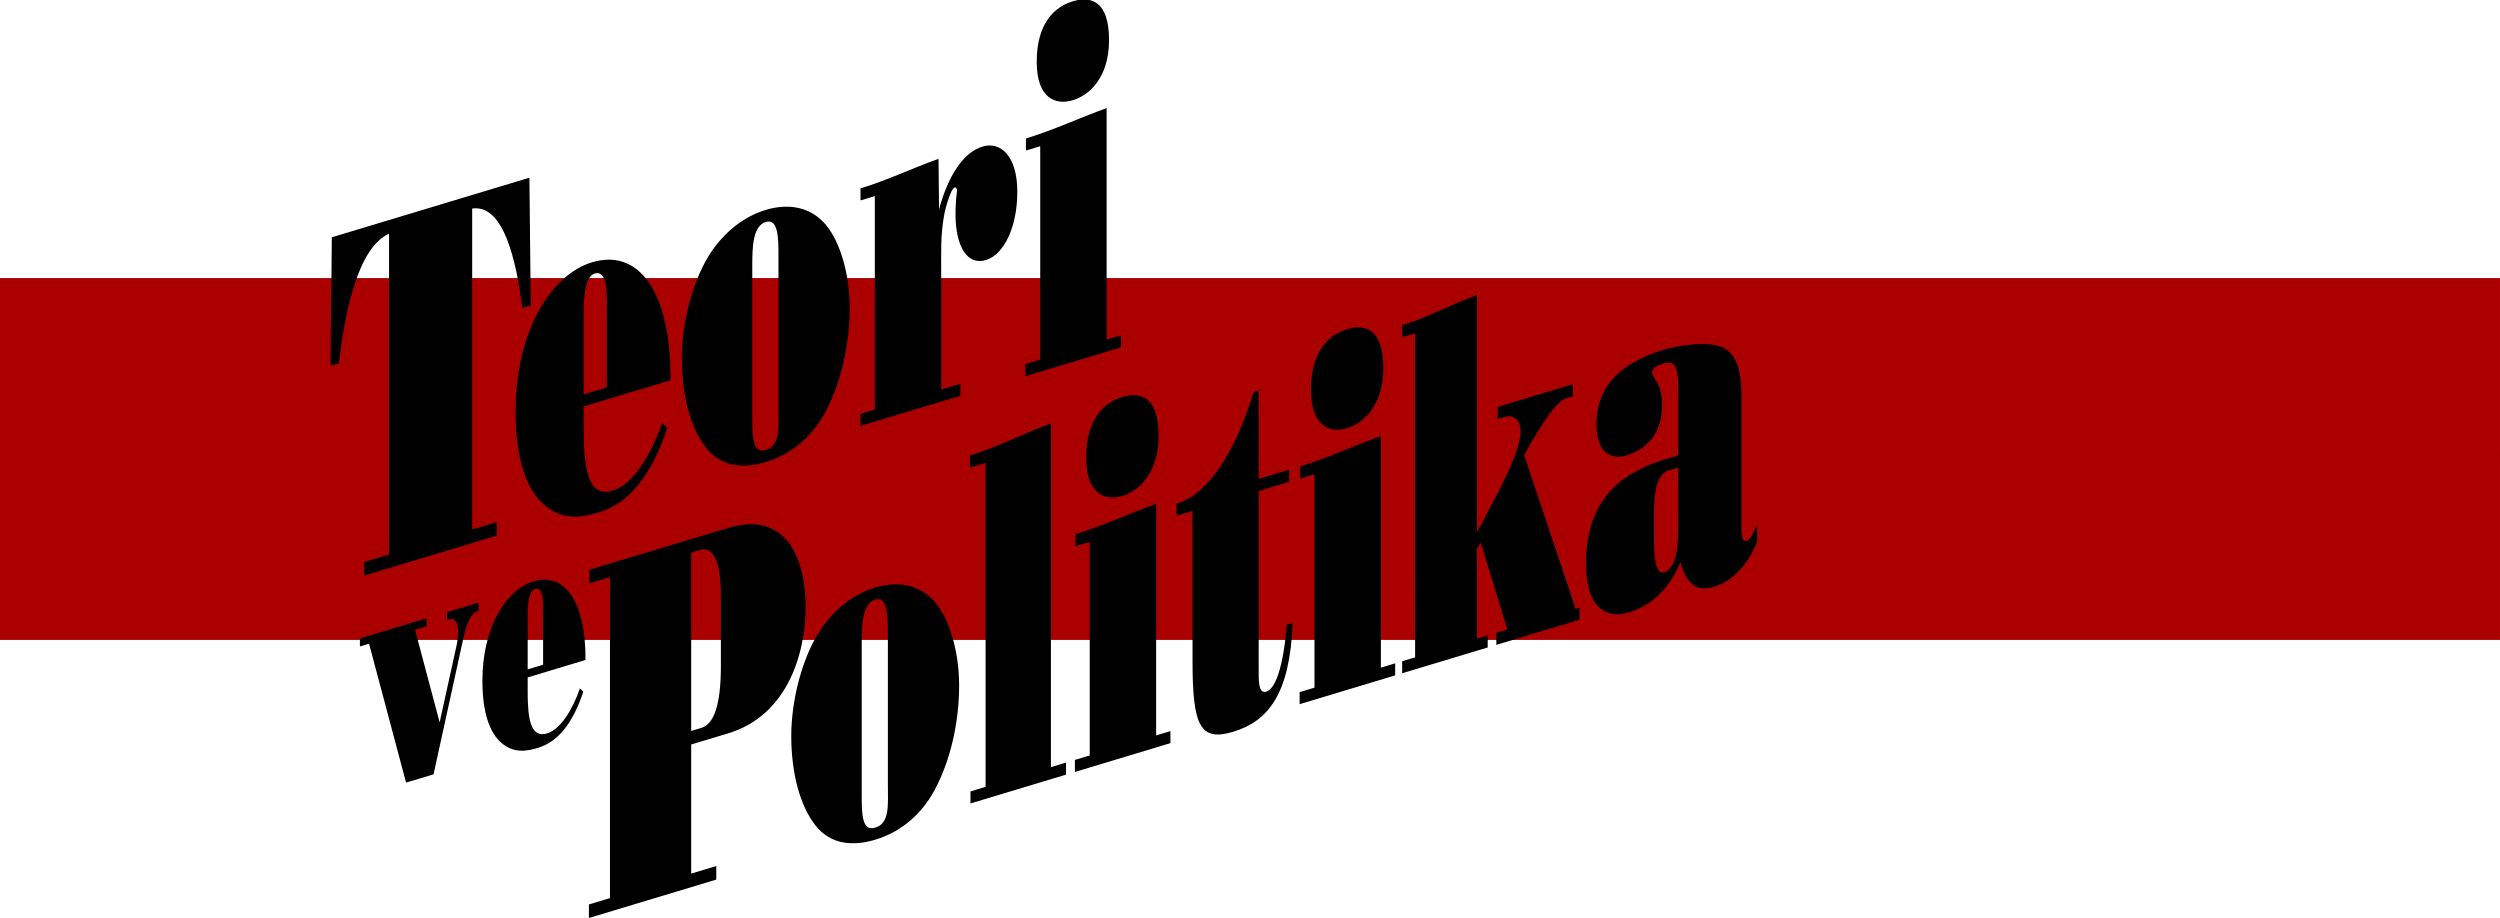 <?xml version="1.0" encoding="UTF-8" standalone="no"?>
<!-- Created with Inkscape (http://www.inkscape.org/) -->
<svg xmlns:inkscape="http://www.inkscape.org/namespaces/inkscape" xmlns:sodipodi="http://sodipodi.sourceforge.net/DTD/sodipodi-0.dtd" xmlns="http://www.w3.org/2000/svg" xmlns:svg="http://www.w3.org/2000/svg" width="755.906" height="277.56" viewBox="0 0 200 73.438" version="1.1" id="svg33145" inkscape:version="1.1.2 (b8e25be8, 2022-02-05)" sodipodi:docname="tvp_logo2.svg" inkscape:export-filename="/Users/atilla.baspinar/Documents/tp/tvp_logo2.png" inkscape:export-xdpi="48" inkscape:export-ydpi="48">
  <defs id="defs33142"></defs>
  <g inkscape:label="Layer 1" inkscape:groupmode="layer" id="layer1" transform="translate(103.16,-18.911)">
    <path d="m -103.16,55.997 h 200 v -0.733 h -200 z" style="fill:#aa0000;fill-opacity:1;fill-rule:nonzero;stroke:none;stroke-width:0.287" id="path12057" inkscape:export-filename="/Users/atilla.baspinar/Documents/tp/logo/tvp_logo2.svg" inkscape:export-xdpi="48" inkscape:export-ydpi="48"></path>
    <path d="m -103.16,70.106 h 200 V 41.154 h -200 z" style="fill:#aa0000;fill-opacity:1;fill-rule:nonzero;stroke:none;stroke-width:0.287" id="path12059" inkscape:export-filename="/Users/atilla.baspinar/Documents/tp/logo/tvp_logo2.svg" inkscape:export-xdpi="48" inkscape:export-ydpi="48"></path>
    <path d="m -103.16,55.997 h 200 v -0.734 h -200 z" style="fill:#aa0000;fill-opacity:1;fill-rule:nonzero;stroke:none;stroke-width:0.287" id="path12061" inkscape:export-filename="/Users/atilla.baspinar/Documents/tp/logo/tvp_logo2.svg" inkscape:export-xdpi="48" inkscape:export-ydpi="48"></path>
    <g id="g12101" transform="matrix(0.353,0,0,-0.353,-45.857,89.278)" style="fill:#000000" inkscape:export-filename="/Users/atilla.baspinar/Documents/tp/logo/tvp_logo2.svg" inkscape:export-xdpi="48" inkscape:export-ydpi="48">
      <path d="M 0,0 V 3.073 L -5.688,1.357 v 29.256 l 8.38,2.527 c 13.15,3.966 17.554,17.588 17.554,28.743 0,10.929 -4.404,21.78 -17.554,17.815 l -31.439,-9.481 v -3.074 l 4.649,1.401 V -4.195 l -4.771,-1.438 v -3.073 z m 218.014,82.02 c 0,-4.212 0.183,-11.329 -3.181,-12.343 -2.446,-0.738 -2.324,5.446 -2.324,8.748 0,5.235 -0.49,13.17 3.303,14.313 l 2.202,0.664 z m 0,14.115 -2.997,-0.904 c -2.752,-0.83 -4.527,-1.593 -7.218,-3.087 -8.563,-4.745 -10.703,-13.132 -10.703,-20.644 0,-10.132 4.893,-12.412 9.541,-11.01 4.343,1.31 8.807,4.251 11.866,11.431 1.59,-5.893 4.342,-6.543 7.829,-5.492 3.425,1.033 7.217,4.339 9.542,10.048 v 3.984 c -0.735,-1.586 -1.346,-3.365 -2.508,-3.716 -0.795,-0.239 -1.041,1.166 -1.041,2.419 v 30.508 c 0,8.537 -2.568,11.063 -6.604,11.553 -2.936,0.481 -7.952,-0.234 -11.01,-1.156 -13.701,-4.131 -15.229,-11.992 -15.229,-17.001 0,-6.717 3.73,-7.868 6.727,-6.964 3.242,0.978 8.135,3.706 8.135,11.56 0,5.123 -2.263,5.805 -2.263,7.285 0,1.025 1.346,1.658 2.446,1.99 2.814,0.849 3.487,-0.77 3.487,-5.893 z m -43.186,-43.53 v 2.731 l -2.446,-0.738 v 20.376 l 0.856,1.398 6.055,-19.69 -2.508,-0.756 v -2.731 l 18.838,5.681 v 2.731 l -0.855,-0.258 -11.683,34.839 c 4.098,7.496 7.523,12.286 9.419,12.858 l 1.591,0.479 v 2.733 l -17.004,-5.128 v -2.732 l 1.529,0.461 c 1.101,0.332 3.67,0.196 3.67,-3.218 0,-3.303 -2.507,-8.839 -5.076,-13.826 l -4.832,-9.199 v 53.845 c -5.688,-2.058 -11.316,-5.12 -16.943,-6.817 v -2.732 l 2.936,0.885 V 50.374 l -2.936,-0.885 v -2.731 z m -31.858,72.124 c -3.975,-1.199 -8.195,-4.747 -8.195,-13.741 0,-8.422 4.403,-9.827 8.195,-8.683 3.792,1.143 8.196,5.204 8.196,13.626 0,8.994 -4.221,9.997 -8.196,8.798 z m 10.887,-78.448 v 2.73 l -3.242,-0.977 v 52.477 c -6.116,-2.185 -12.171,-5.035 -18.287,-6.88 v -2.732 l 3.241,0.977 v -48.38 l -3.364,-1.014 v -2.731 z m -32.104,64.195 C 117.9,97.704 111.905,87.472 104.322,85.185 v -2.732 l 3.608,1.088 v -34.15 c 0,-14.797 1.835,-18.114 9.236,-15.882 7.889,2.379 12.844,8.539 13.455,24.66 l -1.345,-0.406 c -0.306,-4.53 -1.529,-14.234 -4.648,-15.174 -1.836,-0.554 -1.712,2.784 -1.712,5.288 v 40.184 l 6.91,2.083 v 2.733 l -6.91,-2.085 v 20.035 z M 92.035,109.369 C 88.06,108.17 83.84,104.622 83.84,95.628 c 0,-8.422 4.403,-9.827 8.195,-8.683 3.793,1.143 8.196,5.204 8.196,13.626 0,8.994 -4.22,9.997 -8.196,8.798 z m 10.888,-78.448 v 2.73 L 99.681,32.674 V 85.151 C 93.565,82.966 87.51,80.115 81.393,78.271 v -2.732 l 3.241,0.977 V 28.136 L 81.271,27.122 V 24.391 Z M 79.26,23.785 v 2.731 l -3.425,-1.033 v 77.863 C 69.719,101.159 63.603,97.95 57.486,96.105 v -2.732 l 3.548,1.07 V 21.019 l -3.426,-1.033 v -2.73 z M 36.013,66.181 C 31.365,64.779 26.595,61.403 23.108,55.799 19.5,50.044 16.992,40.751 16.992,32.554 c 0,-8.537 2.018,-15.898 5.505,-20.309 3.486,-4.414 8.624,-4.684 13.516,-3.209 4.893,1.476 10.031,4.845 13.518,11.361 3.486,6.514 5.505,15.092 5.505,23.629 0,8.197 -2.508,15.978 -6.117,19.557 -3.486,3.501 -8.257,3.999 -12.906,2.598 z M 32.956,53.874 c 0,3.985 0.183,8.707 3.057,9.574 2.876,0.867 2.876,-3.8 2.876,-7.784 V 21.513 c 0,-4.552 0.489,-8.732 -2.876,-9.746 -3.119,-0.941 -3.057,3.404 -3.057,7.957 z m -38.644,20.222 1.957,0.591 C 0.062,75.83 1.04,69.98 1.04,64.743 V 48.351 c 0,-9.107 -1.713,-13.153 -4.403,-13.964 L -5.688,33.686 Z M -74.16,73.66 -79.786,71.963 V 68.89 l 30.031,9.057 v 3.072 l -5.567,-1.678 v 72.739 c 7.157,1.02 9.97,-11.791 11.377,-22.523 l 1.897,0.572 -0.306,28.936 -44.772,-13.502 -0.306,-29.12 1.897,0.572 c 1.406,11.581 4.22,26.088 11.375,29.384 z m 63.79,39.498 c 0.122,20.186 -7.218,29.926 -17.799,26.735 -9.236,-2.785 -17.309,-15.579 -17.309,-33.793 0,-13.432 3.731,-20.276 8.929,-22.805 3.303,-1.62 6.484,-1.118 10.031,-0.048 6.606,1.992 11.744,8.094 15.413,19.105 l -1.162,1.129 c -2.568,-7.378 -6.666,-13.964 -11.192,-15.329 -5.689,-1.715 -6.606,5.18 -6.606,14.287 v 4.78 z m -19.695,-3.207 v 15.709 c 0,3.53 -0.306,10.837 2.508,11.686 3.241,0.977 2.752,-6.115 2.752,-10.099 v -15.71 z m 38.221,29.512 c 0,3.985 0.183,8.708 3.058,9.574 2.875,0.868 2.875,-3.8 2.875,-7.784 v -34.151 c 0,-4.552 0.489,-8.732 -2.875,-9.746 -3.119,-0.941 -3.058,3.405 -3.058,7.957 z m 3.058,12.307 C 6.566,150.368 1.795,146.993 -1.692,141.389 -5.3,135.633 -7.807,126.34 -7.807,118.143 c 0,-8.537 2.017,-15.898 5.504,-20.309 3.486,-4.413 8.625,-4.684 13.517,-3.209 4.893,1.476 10.031,4.846 13.517,11.362 3.486,6.513 5.505,15.092 5.505,23.629 0,8.196 -2.508,15.978 -6.117,19.556 -3.486,3.502 -8.256,4 -12.905,2.598 z m 24.714,3.126 v -48.38 l -3.242,-0.977 v -2.731 l 22.631,6.825 v 2.73 l -4.343,-1.31 v 26.184 c 0,4.667 -0.183,8.709 0.673,13.407 0.184,1.193 2.019,8.236 2.936,5.665 -0.244,-1.781 -0.367,-3.752 -0.367,-5.46 0,-7.627 2.813,-11.674 6.851,-10.456 4.22,1.273 7.155,7.622 7.155,15.477 0,8.195 -3.852,11.473 -7.89,10.255 -4.342,-1.309 -7.828,-6.686 -9.847,-14.239 l -0.122,11.46 c -5.872,-2.111 -11.805,-4.925 -17.677,-6.695 v -2.732 z m 55.775,-34.29 v 2.73 l -3.242,-0.978 v 52.477 C 82.346,172.651 76.29,169.8 70.174,167.955 v -2.732 l 3.241,0.978 v -48.38 l -3.364,-1.014 v -2.731 z m -10.887,78.447 c -3.975,-1.198 -8.195,-4.746 -8.195,-13.74 0,-8.423 4.403,-9.827 8.195,-8.684 3.793,1.144 8.196,5.204 8.196,13.627 0,8.994 -4.22,9.996 -8.196,8.797 z M -80.768,52.836 l 2.075,0.626 8.386,-31.487 6.228,1.878 6.716,30.662 c 0.733,3.327 1.629,5.871 3.501,6.435 v 1.818 l -7.164,-2.16 v -1.819 l 0.936,0.283 c 1.018,0.307 2.198,-1.61 1.181,-6.234 l -3.786,-17.204 -5.577,20.971 2.605,0.785 v 1.819 l -15.101,-4.555 z m 51.129,-3.067 c 0.082,13.434 -4.804,19.917 -11.845,17.793 -6.147,-1.853 -11.52,-10.368 -11.52,-22.49 0,-8.94 2.483,-13.495 5.943,-15.178 2.198,-1.078 4.315,-0.744 6.675,-0.032 4.397,1.326 7.816,5.387 10.258,12.715 l -0.773,0.751 c -1.709,-4.91 -4.437,-9.293 -7.449,-10.201 -3.786,-1.142 -4.396,3.447 -4.396,9.508 v 3.181 z M -42.746,47.635 V 58.09 c 0,2.349 -0.204,7.212 1.668,7.777 2.158,0.65 1.832,-4.07 1.832,-6.722 V 48.69 l -3.5,-1.055" style="fill:#000000;fill-opacity:1;fill-rule:evenodd;stroke:none" id="path12103"></path>
    </g>
  </g>
</svg>
